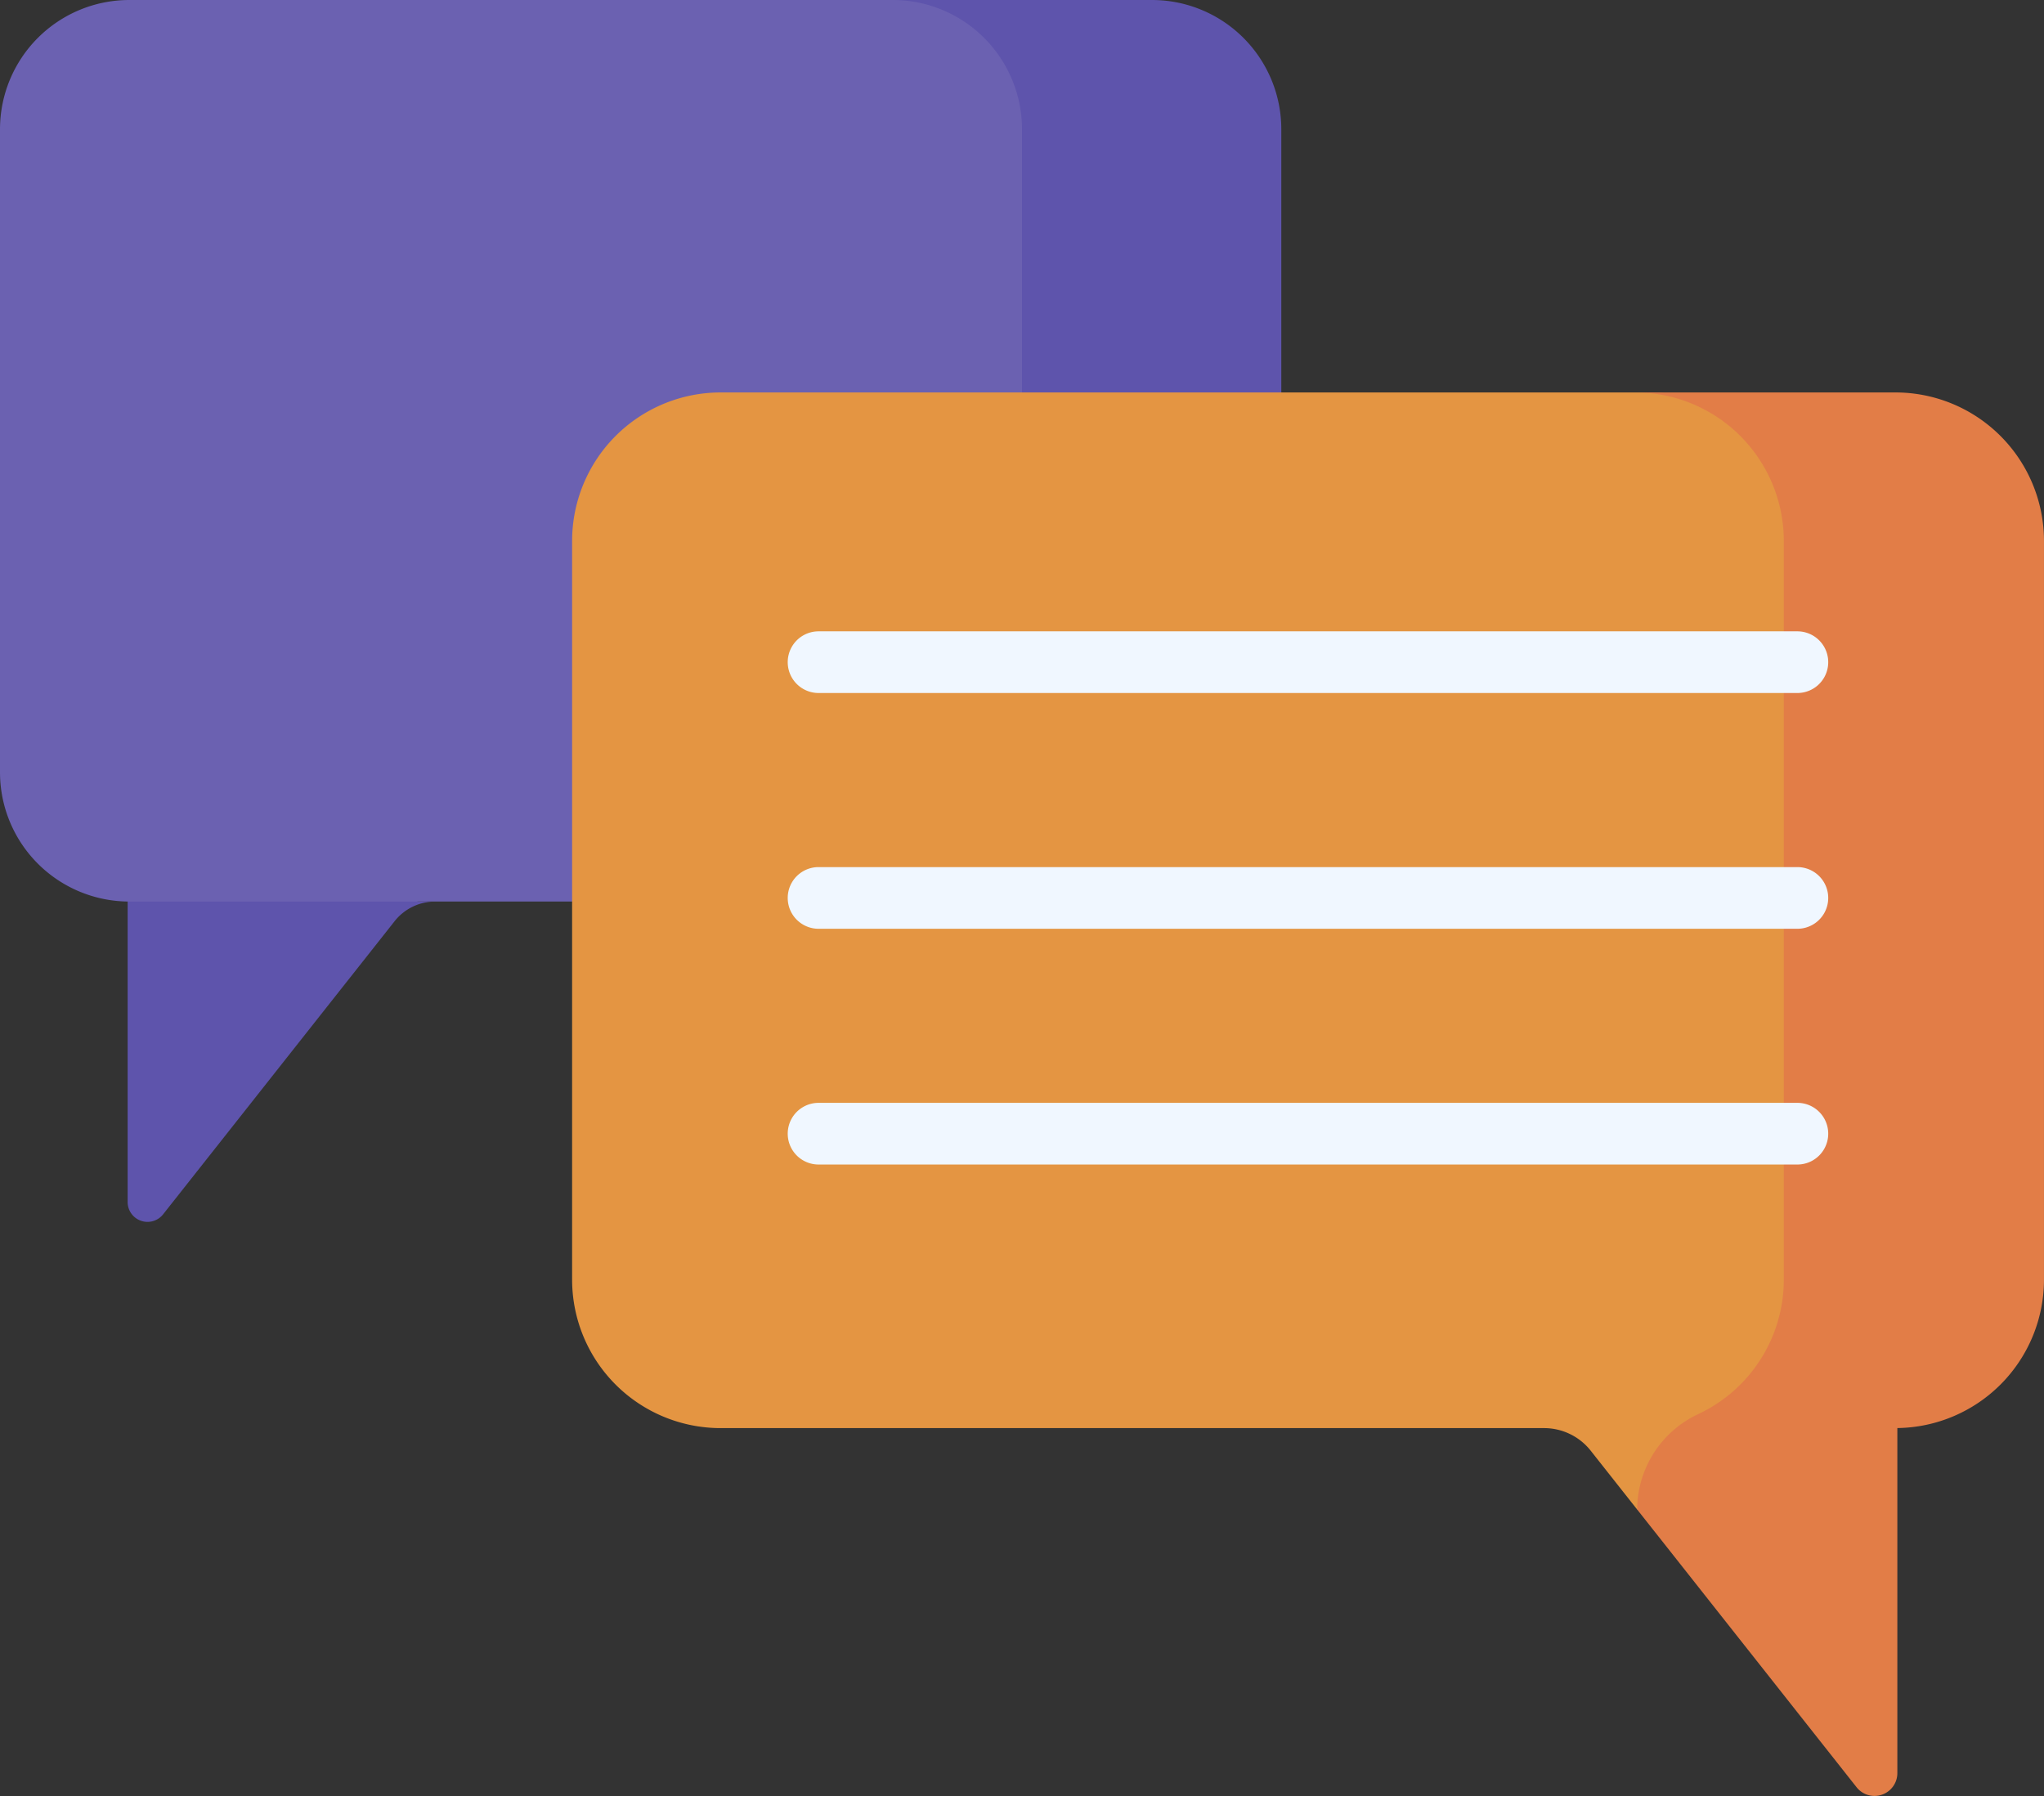 <svg xmlns="http://www.w3.org/2000/svg" width="115.124" height="101.172" viewBox="0 0 115.124 101.172">
  <rect x="0" y="0" width="115.124" height="101.172" fill="#333333" stroke="none"/>
  <g id="message" transform="translate(0 -31.024)">
    <g id="Group_574" data-name="Group 574" transform="translate(0 31.024)">
      <g id="Group_569" data-name="Group 569" transform="translate(0)">
        <path id="Path_4335" data-name="Path 4335" d="M50.925,31.024H7.284A7.284,7.284,0,0,0,0,38.308V74.527a7.282,7.282,0,0,0,7.189,7.281v0l2.03,1.149H20.8l2.717-1.148H50.924a7.284,7.284,0,0,0,7.284-7.284V38.308a7.284,7.284,0,0,0-7.283-7.284Z" transform="translate(0 -31.024)" fill="#6b61b1"/>
        <g id="Group_567" data-name="Group 567" transform="translate(7.189)">
          <path id="Path_4336" data-name="Path 4336" d="M238.211,31.024H223.606a7.284,7.284,0,0,1,7.284,7.284V74.527a7.284,7.284,0,0,1-7.284,7.284h14.605a7.284,7.284,0,0,0,7.284-7.284V38.308a7.284,7.284,0,0,0-7.284-7.284Z" transform="translate(-180.517 -31.024)" fill="#5e54ac"/>
          <path id="Path_4337" data-name="Path 4337" d="M31.974,273.813a1.119,1.119,0,0,0,2,.694L47.009,258a2.915,2.915,0,0,1,2.287-1.108H31.974Z" transform="translate(-31.974 -206.106)" fill="#5e54ac"/>
        </g>
        <g id="Group_568" data-name="Group 568" transform="translate(32.223 22.107)">
          <path id="Path_4338" data-name="Path 4338" d="M200.679,188.957l2.616,3.313a.917.917,0,0,0,.872-.8,5.918,5.918,0,0,1,3.388-4.576,8.365,8.365,0,0,0,4.809-7.573V137.711A8.367,8.367,0,0,0,204,129.344H151.675a8.367,8.367,0,0,0-8.367,8.367v41.606a8.367,8.367,0,0,0,8.367,8.367h46.376A3.348,3.348,0,0,1,200.679,188.957Z" transform="translate(-143.308 -129.344)" fill="#e49542"/>
        </g>
        <path id="Path_4339" data-name="Path 4339" d="M424.268,129.344H409.614a8.367,8.367,0,0,1,8.367,8.367v41.606a8.365,8.365,0,0,1-4.809,7.573,5.955,5.955,0,0,0-3.45,5.379l12.36,15.648a1.286,1.286,0,0,0,2.294-.8V187.681a8.366,8.366,0,0,0,8.259-8.364V137.711A8.367,8.367,0,0,0,424.268,129.344Z" transform="translate(-317.512 -107.237)" fill="#e27d47"/>
      </g>
      <g id="Group_573" data-name="Group 573" transform="translate(44.371 35.564)">
        <g id="Group_570" data-name="Group 570">
          <path id="Path_4340" data-name="Path 4340" d="M254.2,192.664h-55.13a1.737,1.737,0,1,1,0-3.474H254.2a1.737,1.737,0,1,1,0,3.474Z" transform="translate(-197.337 -189.19)" fill="#f0f7ff"/>
        </g>
        <g id="Group_571" data-name="Group 571" transform="translate(0 13.281)">
          <path id="Path_4341" data-name="Path 4341" d="M254.2,251.728h-55.13a1.737,1.737,0,0,1,0-3.474H254.2a1.737,1.737,0,1,1,0,3.474Z" transform="translate(-197.337 -248.254)" fill="#f0f7ff"/>
        </g>
        <g id="Group_572" data-name="Group 572" transform="translate(0 26.561)">
          <path id="Path_4342" data-name="Path 4342" d="M254.2,310.791h-55.13a1.737,1.737,0,1,1,0-3.474H254.2a1.737,1.737,0,1,1,0,3.474Z" transform="translate(-197.337 -307.317)" fill="#f0f7ff"/>
        </g>
      </g>
    </g>
  </g>
</svg>
